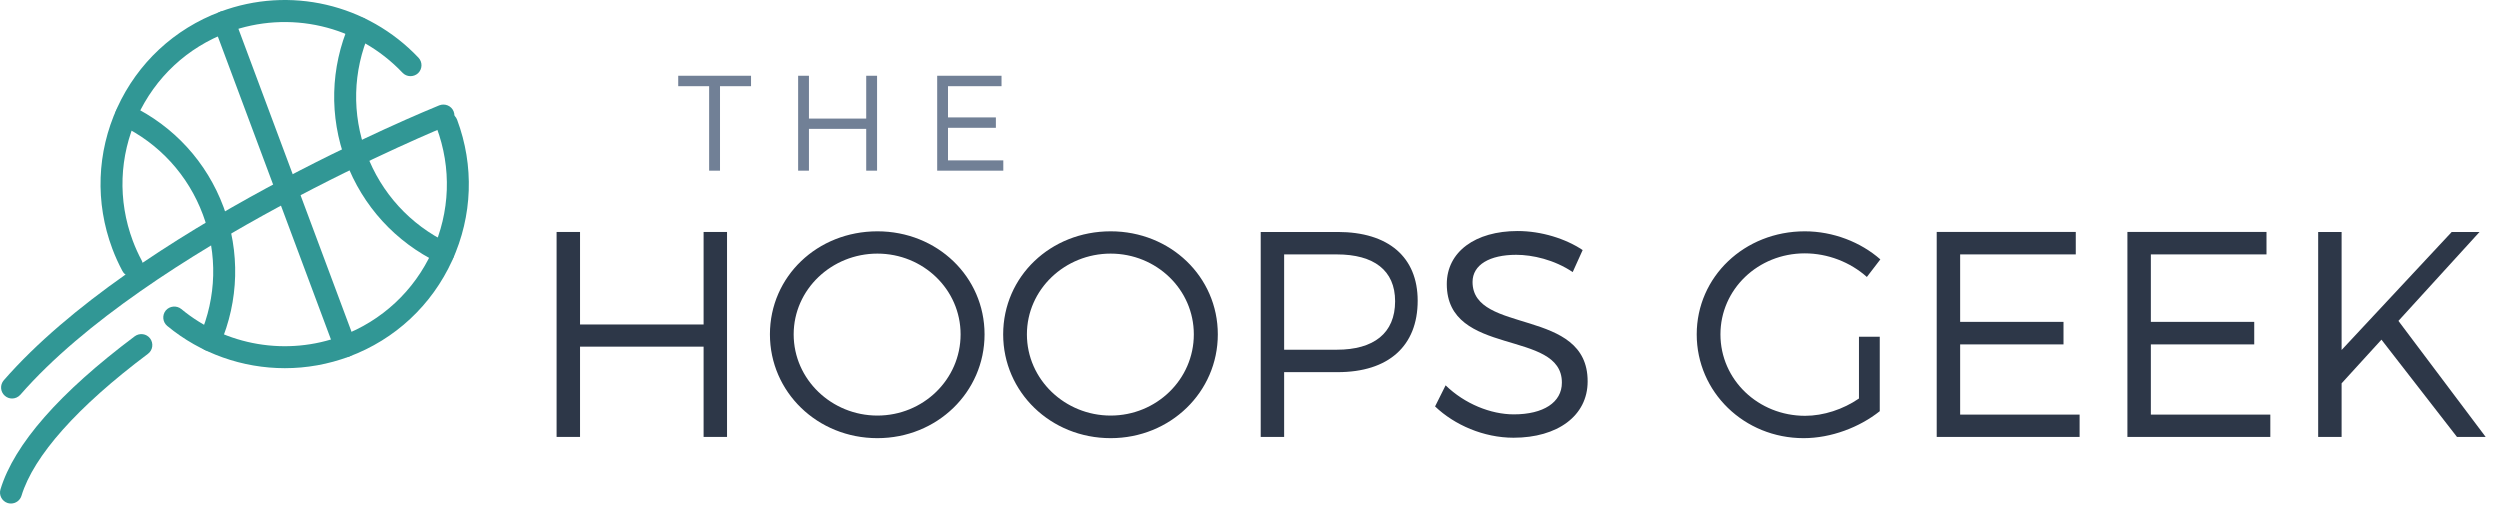<?xml version="1.0" encoding="UTF-8" standalone="no"?>
<svg
   xmlns:dc="http://purl.org/dc/elements/1.1/"
   xmlns:cc="http://creativecommons.org/ns#"
   xmlns:rdf="http://www.w3.org/1999/02/22-rdf-syntax-ns#"
   xmlns:svg="http://www.w3.org/2000/svg"
   xmlns="http://www.w3.org/2000/svg"
   xmlns:sodipodi="http://sodipodi.sourceforge.net/DTD/sodipodi-0.dtd"
   xmlns:inkscape="http://www.inkscape.org/namespaces/inkscape"
   inkscape:version="1.0rc1 (09960d6, 2020-04-09)"
   sodipodi:docname="thg_600.svg"
   id="svg102"
   xml:space="preserve"
   enable-background="new 0 0 682 459"
   viewBox="0 0 330 67"
   height="67"
   width="330"
   y="0px"
   x="0px"
   version="1.1"><defs
   id="defs106" /><sodipodi:namedview
   showguides="false"
   inkscape:current-layer="g69"
   inkscape:window-maximized="1"
   inkscape:window-y="23"
   inkscape:window-x="1680"
   inkscape:cy="229.5"
   inkscape:cx="350.3244"
   inkscape:zoom="1.6013072"
   showgrid="false"
   id="namedview104"
   inkscape:window-height="1072"
   inkscape:window-width="1920"
   inkscape:pageshadow="2"
   inkscape:pageopacity="0"
   guidetolerance="10"
   gridtolerance="10"
   objecttolerance="10"
   borderopacity="1"
   bordercolor="#666666"
   pagecolor="#ffffff" />
<g
   id="Layer_2">
</g>
<g
   id="Layer_1">
	<g
   style="display:inline"
   transform="translate(-176.947,-112.104)"
   id="g69">
		<g
   style="display:inline;fill:#319795;fill-opacity:1"
   id="g41">
			<g
   style="fill:#319795;fill-opacity:1"
   id="g13">
				<path
   style="fill:#319795;fill-opacity:1"
   inkscape:connector-curvature="0"
   id="path11"
   d="m 214.552,160.704 c -5.58,0 -11.103,-1.919 -15.527,-5.575 -0.615,-0.511 -0.703,-1.422 -0.195,-2.044 0.513,-0.602 1.433,-0.688 2.042,-0.193 5.891,4.874 13.988,6.238 21.139,3.566 5.353,-2.002 9.609,-5.966 11.982,-11.161 2.375,-5.207 2.58,-11.014 0.577,-16.369 -0.279,-0.746 0.104,-1.584 0.854,-1.867 0.741,-0.284 1.581,0.1 1.862,0.848 2.271,6.086 2.037,12.682 -0.652,18.59 -2.697,5.899 -7.527,10.406 -13.611,12.677 -2.746,1.022 -5.616,1.528 -8.471,1.528 z"
   fill="#8dc63f" />
			</g>
			<g
   style="fill:#319795;fill-opacity:1"
   id="g17">
				<path
   style="fill:#319795;fill-opacity:1"
   inkscape:connector-curvature="0"
   id="path15"
   d="m 194.381,148.636 c -0.516,0 -1.016,-0.274 -1.277,-0.766 -0.501,-0.939 -0.951,-1.922 -1.337,-2.955 -2.272,-6.085 -2.039,-12.686 0.653,-18.591 2.693,-5.899 7.528,-10.403 13.609,-12.677 9.158,-3.428 19.429,-1.032 26.156,6.071 0.553,0.579 0.527,1.498 -0.052,2.051 -0.586,0.537 -1.503,0.516 -2.048,-0.059 -5.931,-6.258 -14.974,-8.343 -23.046,-5.347 -5.355,1.994 -9.609,5.962 -11.983,11.164 -2.374,5.205 -2.578,11.011 -0.577,16.37 0.341,0.904 0.733,1.772 1.178,2.6 0.378,0.707 0.113,1.585 -0.589,1.967 -0.22,0.114 -0.452,0.172 -0.687,0.172 z"
   fill="#8dc63f" />
			</g>
			<g
   style="fill:#319795;fill-opacity:1"
   id="g27">
				<g
   style="fill:#319795;fill-opacity:1"
   id="g21">
					<path
   style="fill:#319795;fill-opacity:1"
   inkscape:connector-curvature="0"
   id="path19"
   d="m 235.48,146.943 c -0.214,0 -0.425,-0.049 -0.625,-0.139 -5.692,-2.739 -10.042,-7.5 -12.252,-13.406 -2.212,-5.92 -2.045,-12.365 0.464,-18.15 0.317,-0.741 1.178,-1.054 1.905,-0.758 0.733,0.318 1.072,1.174 0.754,1.905 -2.211,5.1 -2.355,10.779 -0.407,15.982 1.945,5.207 5.779,9.403 10.788,11.808 0.719,0.346 1.024,1.219 0.678,1.938 -0.247,0.517 -0.768,0.82 -1.305,0.82 z"
   fill="#8dc63f" />
				</g>
				<g
   style="fill:#319795;fill-opacity:1"
   id="g25">
					<path
   style="fill:#319795;fill-opacity:1"
   inkscape:connector-curvature="0"
   id="path23"
   d="m 204.654,158.467 c -0.191,0 -0.389,-0.044 -0.578,-0.119 -0.733,-0.32 -1.071,-1.169 -0.754,-1.904 2.211,-5.113 2.358,-10.794 0.412,-16 -1.944,-5.22 -5.776,-9.408 -10.785,-11.807 -0.721,-0.346 -1.024,-1.207 -0.678,-1.932 0.343,-0.727 1.221,-1.018 1.931,-0.685 5.687,2.724 10.039,7.481 12.249,13.406 2.207,5.911 2.039,12.365 -0.467,18.164 -0.238,0.553 -0.773,0.877 -1.33,0.877 z"
   fill="#8dc63f" />
				</g>
			</g>
			<g
   style="fill:#319795;fill-opacity:1"
   id="g31">
				<path
   style="fill:#319795;fill-opacity:1"
   inkscape:connector-curvature="0"
   id="path29"
   d="m 222.517,159.266 c -0.587,0 -1.14,-0.36 -1.358,-0.942 l -15.982,-42.806 c -0.281,-0.752 0.103,-1.588 0.854,-1.87 0.741,-0.288 1.579,0.103 1.862,0.852 l 15.982,42.808 c 0.281,0.749 -0.102,1.586 -0.852,1.868 -0.167,0.062 -0.335,0.09 -0.506,0.09 z"
   fill="#8dc63f" />
			</g>
			<g
   style="fill:#319795;fill-opacity:1"
   id="g35">
				<path
   style="fill:#319795;fill-opacity:1"
   inkscape:connector-curvature="0"
   id="path33"
   d="m 178.397,178.568 c -0.144,0 -0.284,-0.018 -0.425,-0.059 -0.765,-0.236 -1.195,-1.049 -0.962,-1.813 1.82,-5.959 7.788,-12.757 17.725,-20.204 0.637,-0.467 1.543,-0.359 2.03,0.291 0.478,0.643 0.353,1.548 -0.29,2.028 -9.309,6.975 -15.08,13.455 -16.693,18.732 -0.19,0.626 -0.768,1.025 -1.385,1.025 z"
   fill="#8dc63f" />
			</g>
			<g
   style="display:inline;fill:#319795;fill-opacity:1"
   inkscape:label="g39"
   id="g39">
				<path
   style="fill:#319795;fill-opacity:1"
   inkscape:connector-curvature="0"
   id="path37"
   d="m 178.537,164.707 c -0.339,0 -0.678,-0.12 -0.951,-0.361 -0.604,-0.526 -0.664,-1.436 -0.142,-2.044 17.331,-19.849 55.86,-35.63 57.491,-36.294 0.739,-0.287 1.589,0.054 1.888,0.798 0.3,0.744 -0.056,1.584 -0.798,1.889 -0.393,0.153 -39.525,16.183 -56.394,35.517 -0.288,0.323 -0.69,0.495 -1.094,0.495 z"
   fill="#8dc63f" />
			</g>
		</g>
		<g
   style="display:inline"
   transform="translate(0,5.475)"
   id="g67">
			<path
   style="fill:#718096;fill-opacity:1"
   inkscape:connector-curvature="0"
   id="path43"
   d="m 271.988,118.006 v 11.152 h -1.436 v -11.152 h -4.08 v -1.377 h 9.612 v 1.377 z"
   fill="#58595b" />
			<path
   style="fill:#718096;fill-opacity:1"
   inkscape:connector-curvature="0"
   id="path45"
   d="m 291.287,129.158 v -5.518 h -7.559 v 5.518 h -1.427 v -12.529 h 1.427 v 5.653 h 7.559 v -5.653 h 1.433 v 12.529 z"
   fill="#58595b" />
			<path
   style="fill:#718096;fill-opacity:1"
   inkscape:connector-curvature="0"
   id="path47"
   d="m 302.082,118.006 v 4.122 h 6.321 v 1.372 h -6.321 v 4.3 h 7.301 v 1.358 h -8.728 v -12.529 h 8.493 v 1.377 z"
   fill="#58595b" />
			<path
   style="fill:#2d3748;fill-opacity:1"
   inkscape:connector-curvature="0"
   id="path49"
   d="m 269.822,164.303 v -11.916 h -16.311 v 11.916 h -3.094 v -27.054 h 3.094 v 12.212 h 16.311 v -12.212 h 3.093 v 27.054 z"
   fill="#58595b" />
			<path
   style="fill:#2d3748;fill-opacity:1"
   inkscape:connector-curvature="0"
   id="path51"
   d="m 306.908,150.767 c 0,7.609 -6.257,13.698 -14.144,13.698 -7.923,0 -14.187,-6.089 -14.187,-13.698 0,-7.646 6.264,-13.604 14.187,-13.604 7.887,-0.001 14.144,5.991 14.144,13.604 z m -25.197,0 c 0,5.96 5.022,10.717 11.053,10.717 6.031,0 10.982,-4.757 10.982,-10.717 0,-5.944 -4.951,-10.661 -10.982,-10.661 -6.031,-0.001 -11.053,4.716 -11.053,10.661 z"
   fill="#58595b" />
			<path
   style="fill:#2d3748;fill-opacity:1"
   inkscape:connector-curvature="0"
   id="path53"
   d="m 337.699,150.767 c 0,7.609 -6.259,13.698 -14.146,13.698 -7.925,0 -14.187,-6.089 -14.187,-13.698 0,-7.646 6.262,-13.604 14.187,-13.604 7.887,-0.001 14.146,5.991 14.146,13.604 z m -25.2,0 c 0,5.96 5.026,10.717 11.054,10.717 6.032,0 10.979,-4.757 10.979,-10.717 0,-5.944 -4.946,-10.661 -10.979,-10.661 -6.029,-0.001 -11.054,4.716 -11.054,10.661 z"
   fill="#58595b" />
			<path
   style="fill:#2d3748;fill-opacity:1"
   inkscape:connector-curvature="0"
   id="path55"
   d="m 353.528,137.249 c 6.684,0 10.553,3.308 10.553,9.075 0,5.994 -3.869,9.428 -10.553,9.428 h -7.075 v 8.551 h -3.092 v -27.054 z m -7.075,15.542 h 6.957 c 4.873,0 7.692,-2.176 7.692,-6.399 0,-4.089 -2.819,-6.181 -7.692,-6.181 h -6.957 z"
   fill="#58595b" />
			<path
   style="fill:#2d3748;fill-opacity:1"
   inkscape:connector-curvature="0"
   id="path57"
   d="m 385.858,139.637 -1.314,2.907 c -2.435,-1.636 -5.298,-2.28 -7.463,-2.28 -3.477,0 -5.758,1.307 -5.758,3.585 0,6.954 15.233,3.328 15.192,13.136 0,4.531 -3.98,7.424 -9.783,7.424 -3.941,0 -7.803,-1.689 -10.356,-4.131 l 1.391,-2.785 c 2.511,2.439 5.953,3.832 9.003,3.832 3.908,0 6.345,-1.58 6.345,-4.178 0.038,-7.112 -15.192,-3.329 -15.192,-13.019 0,-4.249 3.748,-7.003 9.355,-7.003 3.132,0 6.336,1.011 8.58,2.512 z"
   fill="#58595b" />
			<path
   style="fill:#2d3748;fill-opacity:1"
   inkscape:connector-curvature="0"
   id="path59"
   d="m 425.075,151.081 v 9.825 c -2.67,2.128 -6.417,3.559 -10.052,3.559 -7.846,0 -14.109,-6.089 -14.109,-13.698 0,-7.612 6.305,-13.604 14.265,-13.604 3.752,0 7.383,1.427 9.974,3.705 l -1.78,2.321 c -2.204,-1.969 -5.178,-3.116 -8.194,-3.116 -6.184,0 -11.133,4.75 -11.133,10.694 0,5.992 4.987,10.749 11.175,10.749 2.433,0 5.024,-0.853 7.109,-2.283 v -8.151 h 2.745 z"
   fill="#58595b" />
			<path
   style="fill:#2d3748;fill-opacity:1"
   inkscape:connector-curvature="0"
   id="path61"
   d="m 435.686,140.211 v 8.902 h 13.644 v 2.979 h -13.644 v 9.267 h 15.769 v 2.943 h -18.862 v -27.054 h 18.357 v 2.962 h -15.264 z"
   fill="#58595b" />
			<path
   style="fill:#2d3748;fill-opacity:1"
   inkscape:connector-curvature="0"
   id="path63"
   d="m 460.86,140.211 v 8.902 h 13.646 v 2.979 H 460.86 v 9.267 h 15.77 v 2.943 h -18.865 v -27.054 h 18.361 v 2.962 H 460.86 Z"
   fill="#58595b" />
			<path
   style="fill:#2d3748;fill-opacity:1"
   inkscape:connector-curvature="0"
   id="path65"
   d="m 491.298,151.465 -5.259,5.764 v 7.074 h -3.094 v -27.054 h 3.094 v 15.578 l 14.534,-15.578 h 3.672 l -10.705,11.74 11.514,15.313 h -3.788 z"
   fill="#58595b" />
		</g>
	</g>
	
</g>
</svg>
